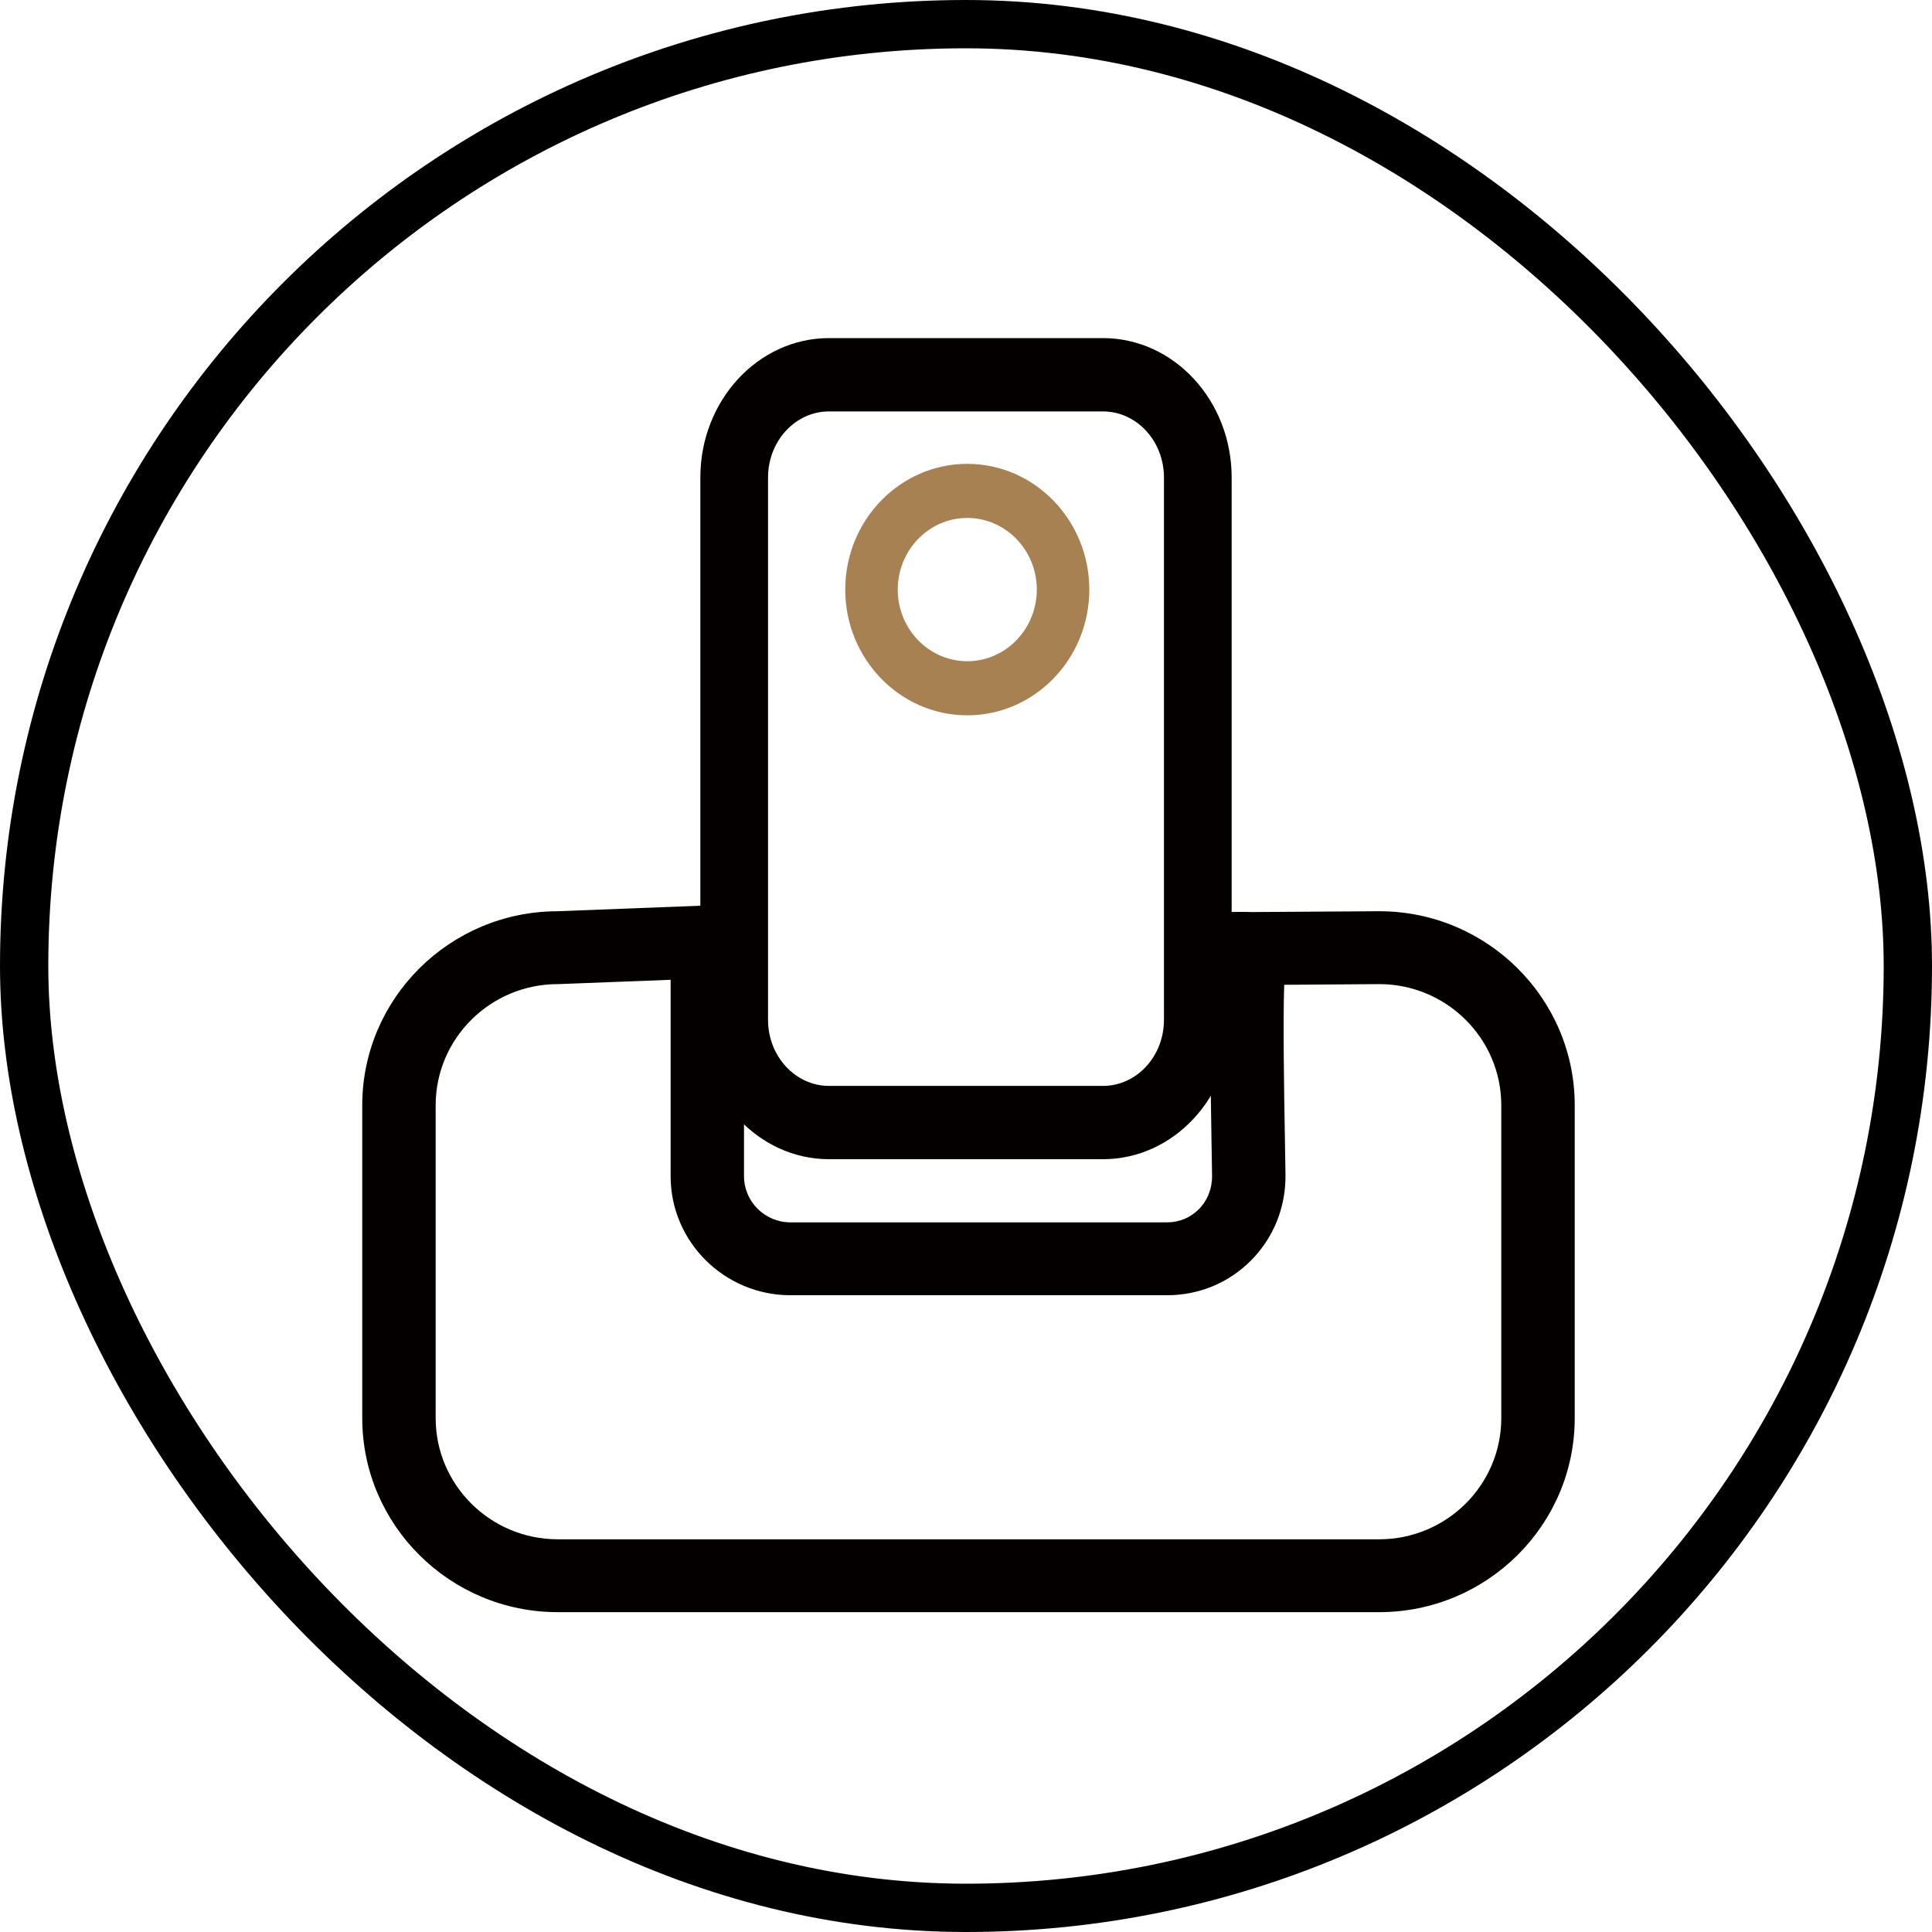 <svg xmlns="http://www.w3.org/2000/svg" fill="none" viewBox="0 0 80 80" height="80" width="80">
<rect stroke-width="2" stroke="black" rx="39" height="78" width="78" y="1" x="1"></rect>
<path fill="#A88153" d="M40.053 29.62C37.267 29.62 35 27.284 35 24.414C35 21.543 37.267 19.207 40.053 19.207C42.839 19.207 45.106 21.543 45.106 24.414C45.106 27.284 42.839 29.62 40.053 29.62ZM40.053 21.447C38.465 21.447 37.174 22.778 37.174 24.414C37.174 26.049 38.465 27.38 40.053 27.38C41.64 27.38 42.932 26.049 42.932 24.414C42.932 22.778 41.641 21.447 40.053 21.447Z"></path>
<path fill="#040000" d="M45.673 48L34.327 48C31.39 48 29 45.411 29 42.23L29 19.77C29 16.588 31.39 14 34.327 14L45.673 14C48.61 14 51 16.588 51 19.77L51 42.231C51 45.412 48.61 48 45.673 48ZM34.327 17.036C32.935 17.036 31.803 18.263 31.803 19.77L31.803 42.231C31.803 43.738 32.935 44.965 34.327 44.965L45.673 44.965C47.065 44.965 48.197 43.739 48.197 42.231L48.197 19.77C48.197 18.263 47.065 17.036 45.673 17.036L34.327 17.036Z"></path>
<path fill="#040000" d="M57.109 66.756L23.096 66.756C18.632 66.756 15 63.152 15 58.722L15 45.767C15 41.348 18.615 37.75 23.065 37.733L30.808 37.434L30.808 48.704C30.808 49.759 31.673 50.616 32.735 50.616L48.324 50.616C48.824 50.616 49.29 50.424 49.636 50.076C50 49.709 50.197 49.212 50.189 48.676C50.182 48.192 50.173 47.672 50.164 47.135C50.136 45.446 50.104 43.532 50.115 42.02C50.135 39.392 48.983 38.521 49.5 37.999C49.798 37.698 51.879 37.766 51.879 37.766C51.879 37.766 57.054 37.733 57.098 37.732L57.11 37.732C61.574 37.732 65.206 41.337 65.206 45.767L65.206 58.721C65.205 63.152 61.573 66.756 57.109 66.756ZM23.096 40.75C20.308 40.75 18.04 43.001 18.04 45.767L18.04 58.722C18.04 61.489 20.308 63.739 23.096 63.739L57.109 63.739C59.897 63.739 62.165 61.488 62.165 58.722L62.165 45.767C62.165 43.003 59.9 40.753 57.115 40.75C56.937 40.751 54.715 40.768 53.176 40.778C53.123 42.326 53.171 45.196 53.204 47.085C53.213 47.625 53.221 48.147 53.229 48.633C53.248 49.983 52.741 51.248 51.801 52.194C50.879 53.122 49.645 53.633 48.324 53.633L32.735 53.633C29.997 53.633 27.769 51.422 27.769 48.705L27.769 40.571L23.125 40.75L23.096 40.75Z"></path>
</svg>
